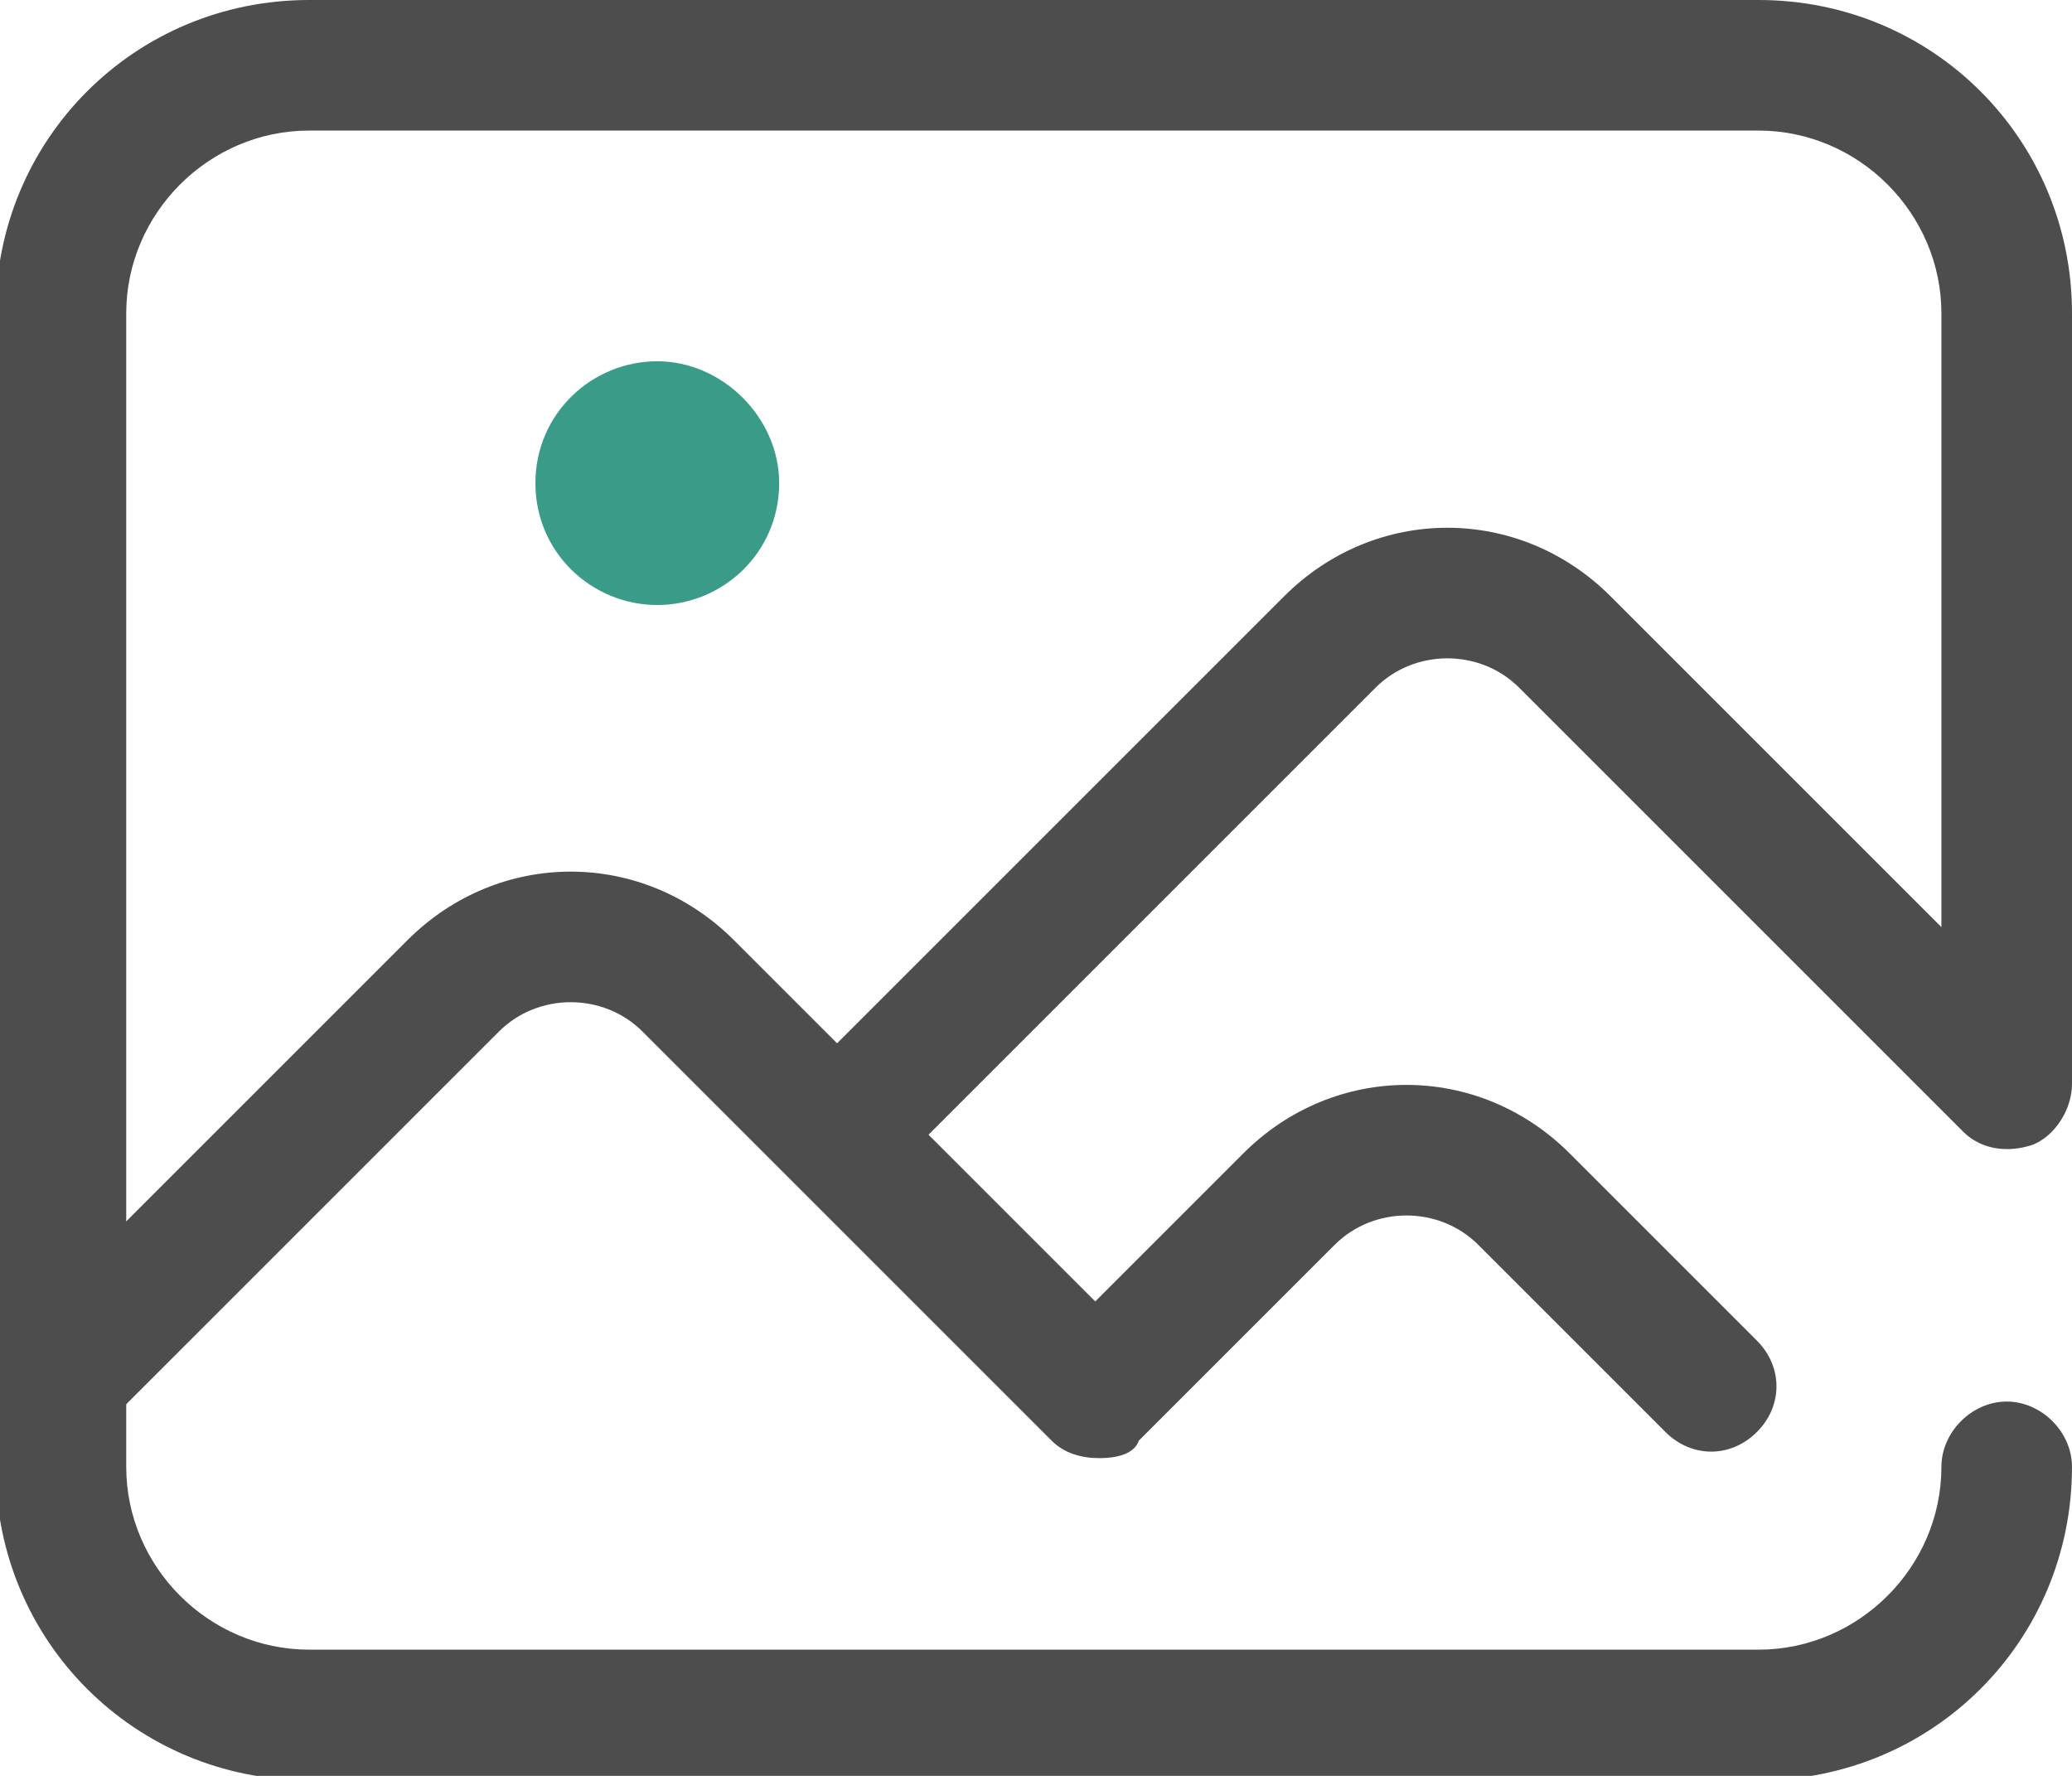 <?xml version="1.0" encoding="utf-8"?>
<!-- Generator: Adobe Illustrator 27.5.0, SVG Export Plug-In . SVG Version: 6.00 Build 0)  -->
<svg version="1.1" id="圖層_1" xmlns="http://www.w3.org/2000/svg" xmlns:xlink="http://www.w3.org/1999/xlink" x="0px" y="0px"
	 viewBox="0 0 47.6 40.8" style="enable-background:new 0 0 47.6 40.8;" xml:space="preserve">
<style type="text/css">
	.st0{fill:#3A9C88;}
	.st1{fill:#4D4D4D;}
</style>
<g id="圖層_2_00000099659677790046555290000010491548764049255064_">
</g>
<g id="圖層_3">
	<g>
		<g id="g10042_00000039096388381419444020000009033298737510795165_" transform="translate(134,354)">
			<g id="path10044_00000177468412806522621410000012927786992592532622_">
				<path class="st0" d="M-121.7-342.9c0-1.6,1.3-2.8,2.8-2.8s2.8,1.3,2.8,2.8c0,1.6-1.3,2.8-2.8,2.8S-121.7-341.3-121.7-342.9"/>
			</g>
		</g>
		<g id="g10046_00000008833288649000170820000004418938876951018115_" transform="translate(492,116)">
			<g id="path10048_00000024003313405017735350000006244740733788653726_">
				<path class="st1" d="M-451.6-75.1h-33.3c-4,0-7.2-3.2-7.2-7.2v-26.5c0-4,3.2-7.2,7.2-7.2h33.3c4,0,7.2,3.2,7.2,7.2v17.7
					c0,0.6-0.4,1.2-0.9,1.4c-0.6,0.2-1.2,0.1-1.6-0.3l-10.2-10.2c-0.9-0.9-2.4-0.9-3.3,0l-11.1,11.1c-0.6,0.6-1.5,0.6-2.1,0
					s-0.6-1.5,0-2.1l11.1-11.1c2.1-2.1,5.4-2.1,7.5,0l7.6,7.6v-14.1c0-2.3-1.9-4.2-4.2-4.2h-33.3c-2.3,0-4.2,1.9-4.2,4.2v26.5
					c0,2.3,1.9,4.2,4.2,4.2h33.3c2.3,0,4.2-1.9,4.2-4.2c0-0.8,0.7-1.5,1.5-1.5s1.5,0.7,1.5,1.5C-444.4-78.3-447.6-75.1-451.6-75.1z"
					/>
			</g>
		</g>
		<g id="g10050_00000137110115806551022010000016703623138424560786_" transform="translate(20.461,139)">
			<g id="path10052_00000011021892266115667820000008487241695610949768_">
				<path class="st1" d="M4.8-105.5c-0.4,0-0.8-0.1-1.1-0.4l-9.4-9.4c-0.9-0.9-2.4-0.9-3.3,0l-8.9,8.9c-0.6,0.6-1.5,0.6-2.1,0
					s-0.6-1.5,0-2.1l8.9-8.9c2.1-2.1,5.4-2.1,7.5,0l8.3,8.3l3.4-3.4c2.1-2.1,5.4-2.1,7.5,0l4.3,4.3c0.6,0.6,0.6,1.5,0,2.1
					s-1.5,0.6-2.1,0l-4.3-4.3c-0.9-0.9-2.4-0.9-3.3,0l-4.5,4.5C5.6-105.6,5.2-105.5,4.8-105.5z"/>
			</g>
		</g>
	</g>
</g>
<g id="S">
</g>
<g id="size">
</g>
</svg>
